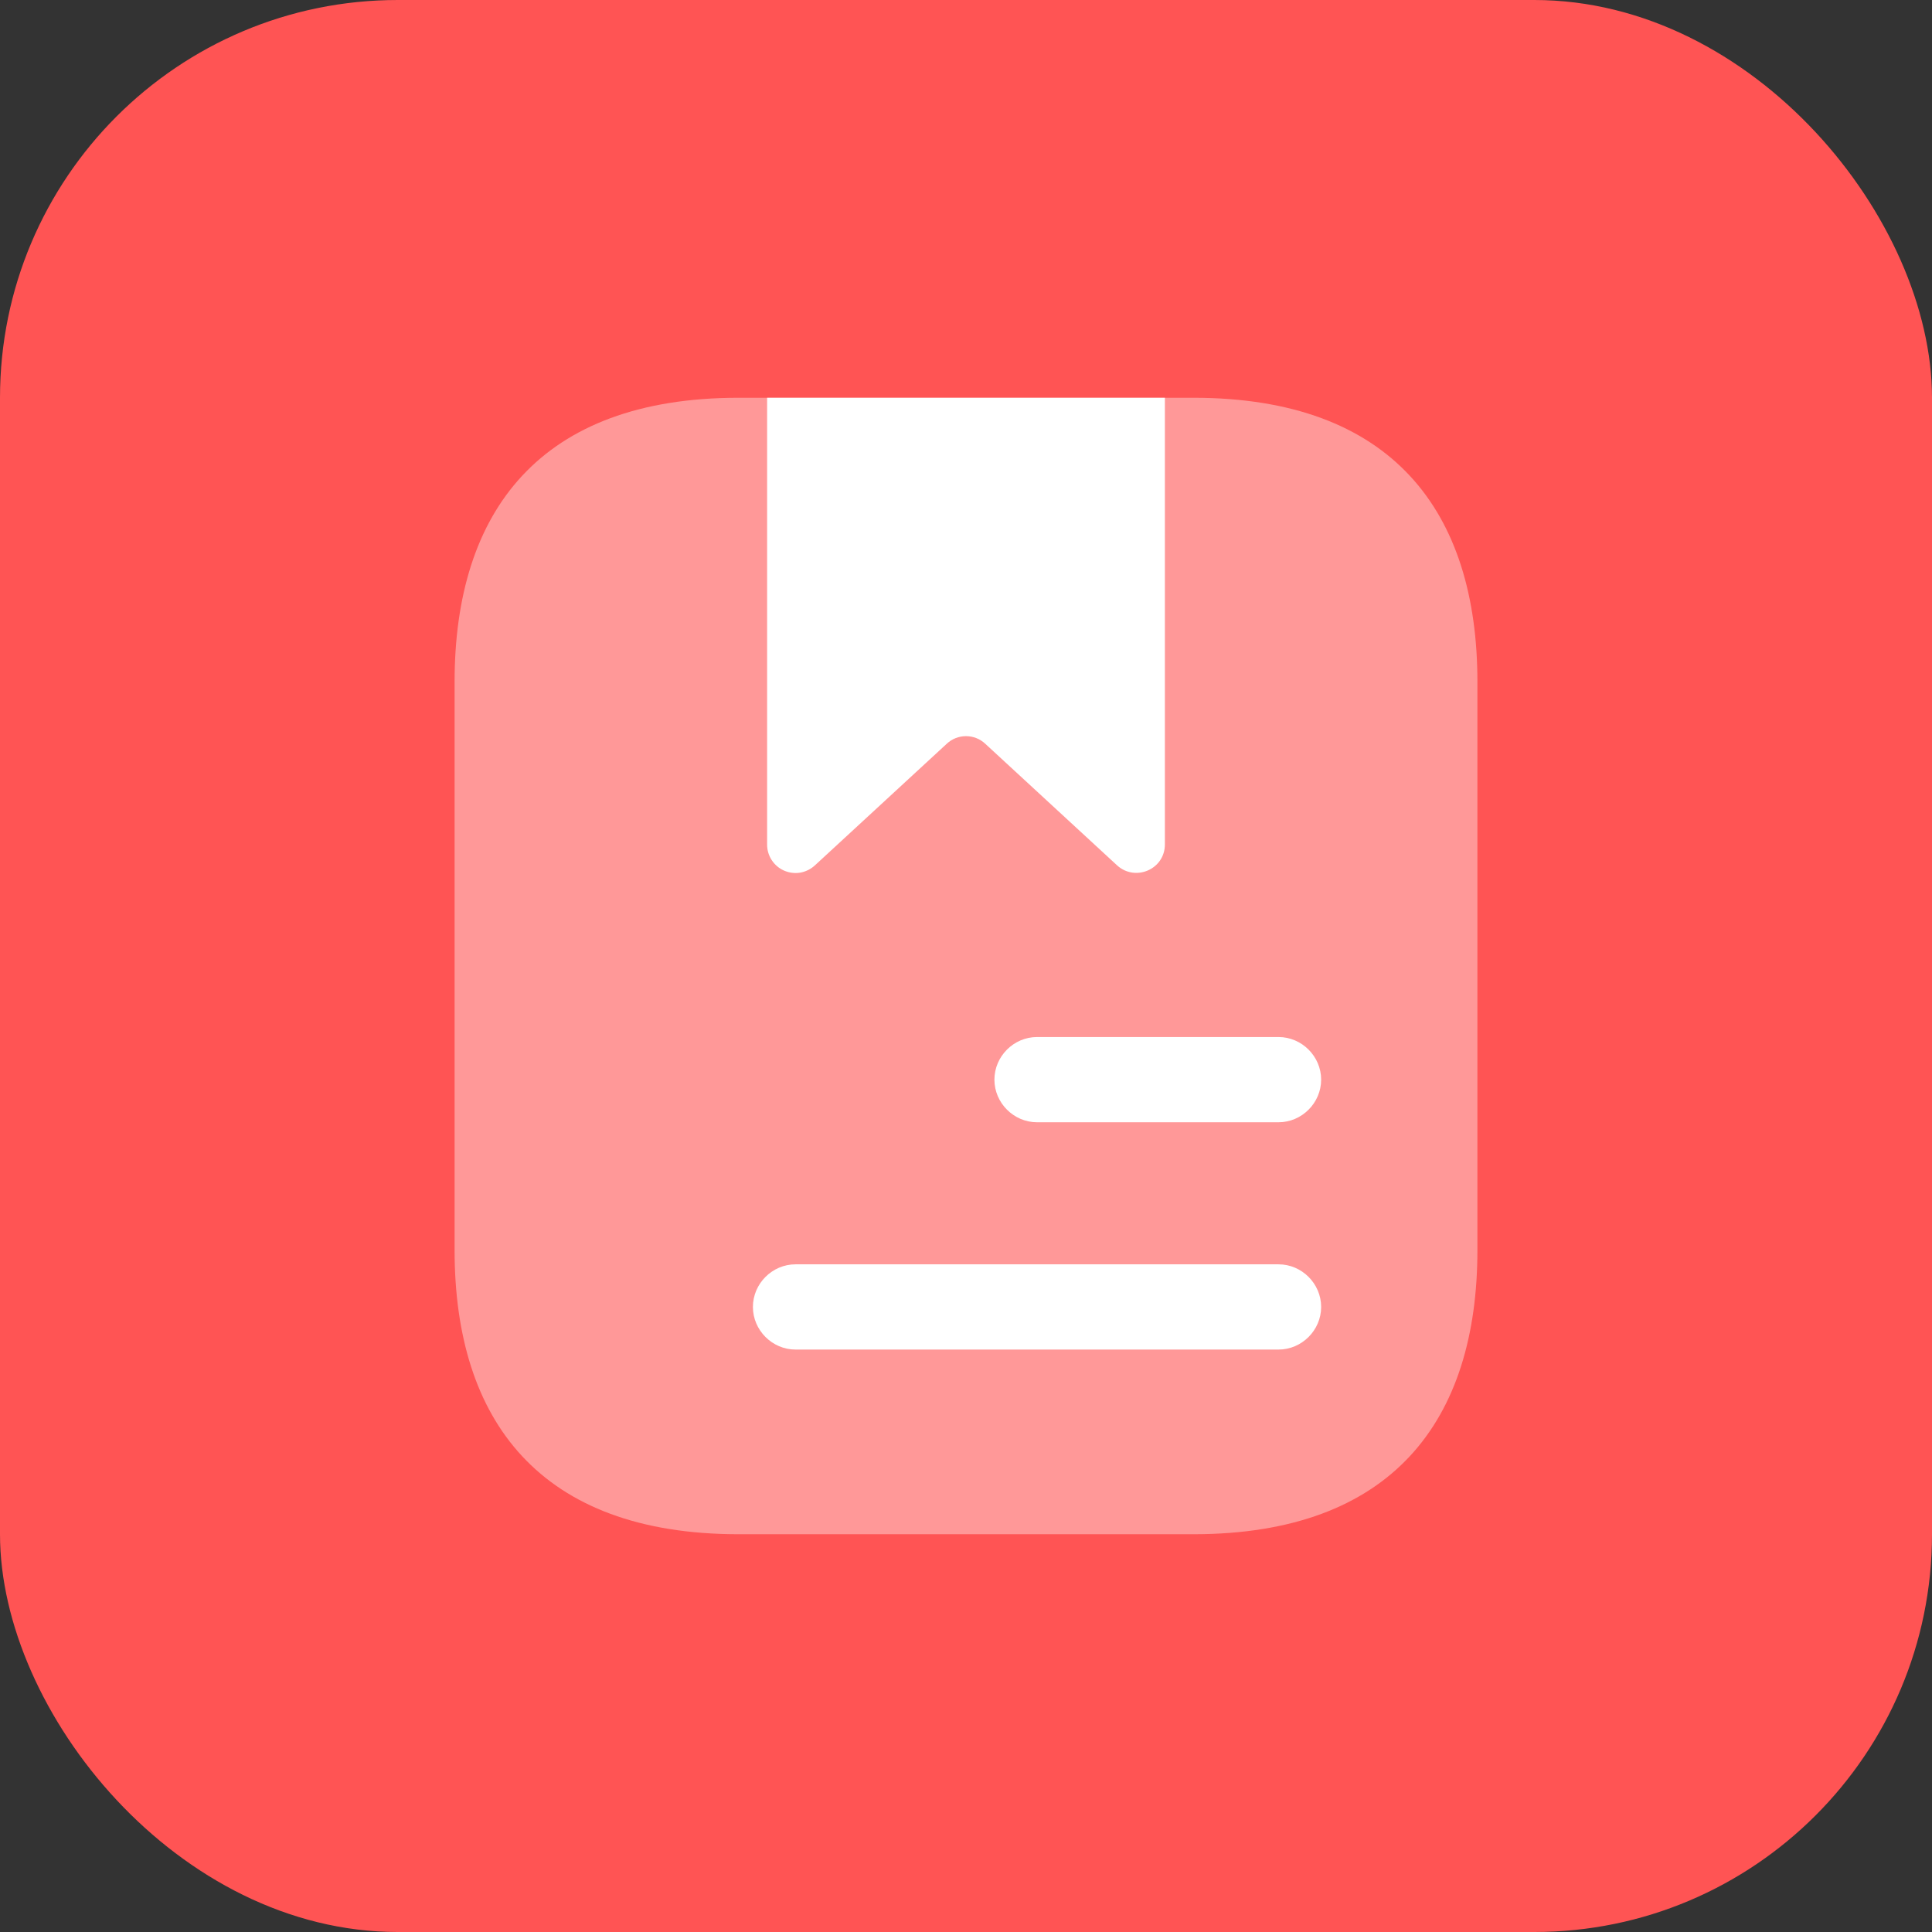 <svg width="34" height="34" viewBox="0 0 34 34" fill="none" xmlns="http://www.w3.org/2000/svg">
<rect x="0" y="0" width="34" height="34" fill="#333333" stroke="none"/>
<rect width="34" height="34" rx="7" fill="#FF5454"/>
<path opacity="0.4" d="M26 12V22C26 25 24.5 27 21 27H13C9.5 27 8 25 8 22V12C8 9 9.5 7 13 7H21C24.5 7 26 9 26 12Z" fill="white"/>
<path d="M20.5 7V14.86C20.5 15.3 19.98 15.52 19.66 15.23L17.34 13.09C17.248 13.003 17.126 12.955 17 12.955C16.874 12.955 16.752 13.003 16.66 13.09L14.34 15.23C14.268 15.296 14.179 15.34 14.083 15.357C13.987 15.373 13.888 15.36 13.798 15.321C13.709 15.282 13.633 15.217 13.58 15.135C13.527 15.053 13.499 14.958 13.5 14.86V7H20.5ZM22.5 19.75H18.25C17.84 19.75 17.5 19.41 17.5 19C17.5 18.59 17.84 18.25 18.25 18.25H22.5C22.91 18.25 23.25 18.59 23.25 19C23.25 19.41 22.91 19.75 22.5 19.75ZM22.5 23.75H14C13.59 23.75 13.25 23.41 13.25 23C13.25 22.59 13.59 22.25 14 22.25H22.5C22.91 22.25 23.25 22.59 23.25 23C23.25 23.41 22.91 23.75 22.5 23.75Z" fill="white"/>
</svg>
